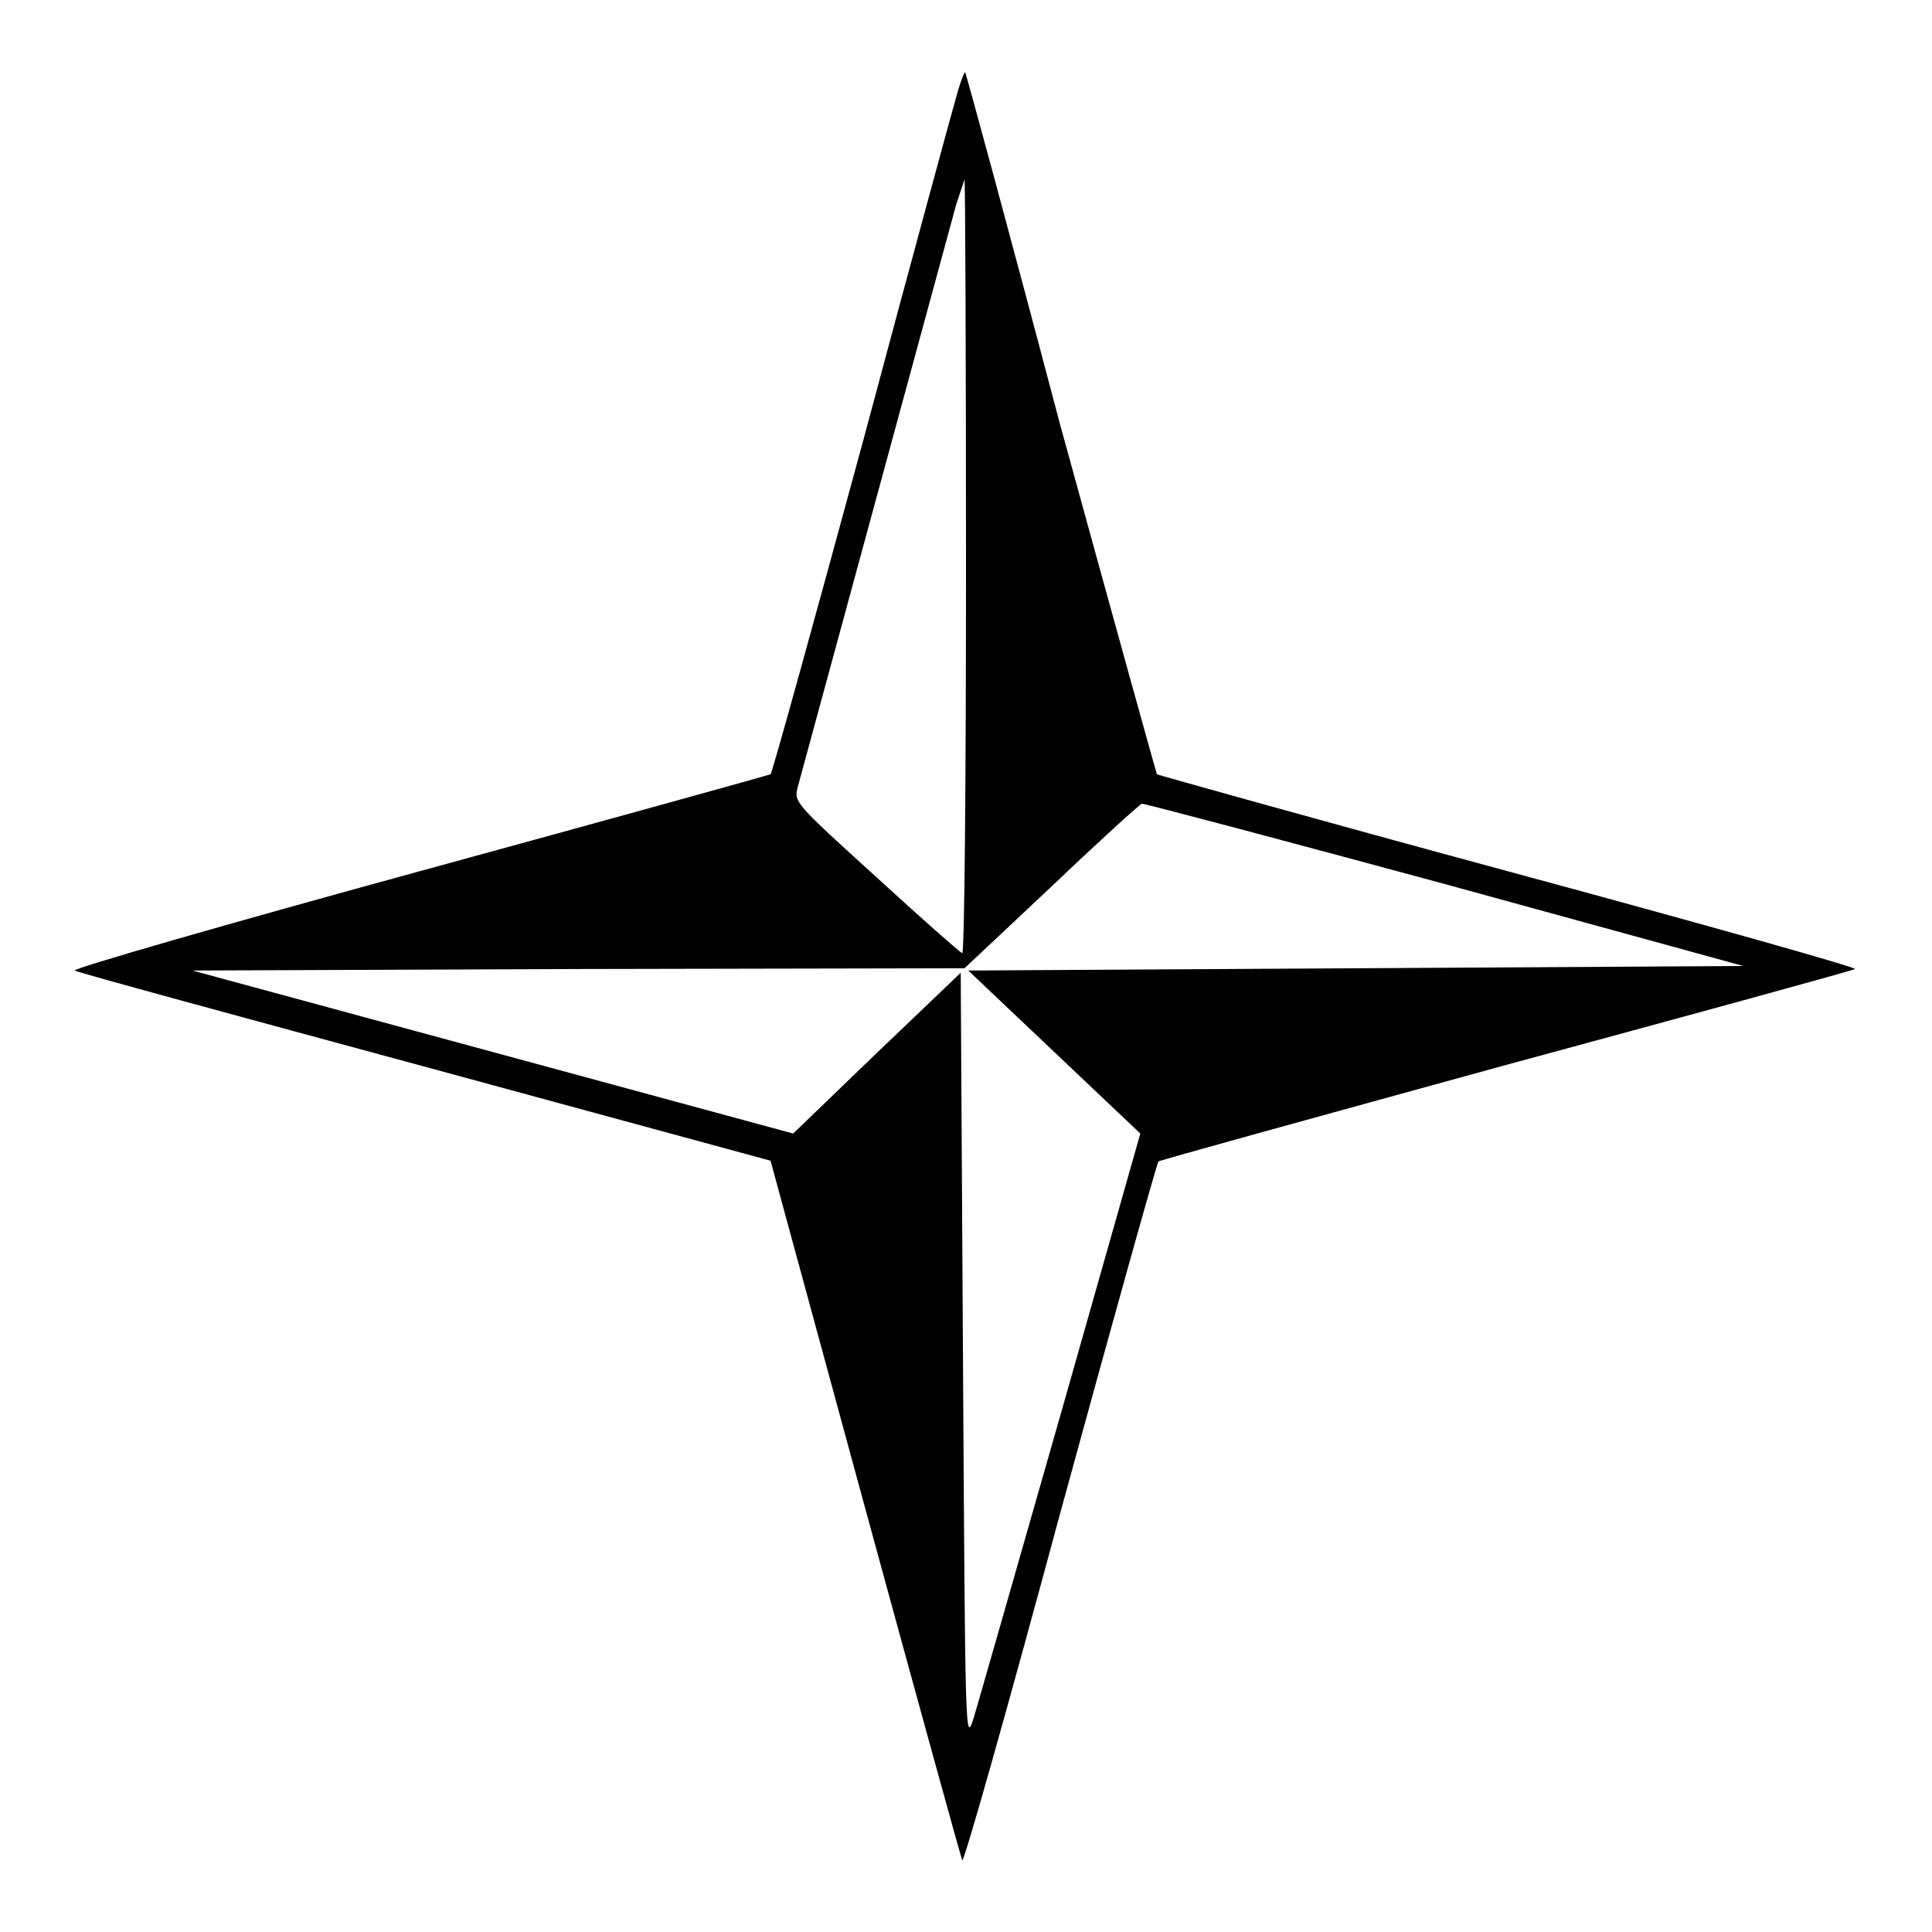 <?xml version="1.0" encoding="utf-8"?>
<!-- Svg Vector Icons : http://www.onlinewebfonts.com/icon -->
<!DOCTYPE svg PUBLIC "-//W3C//DTD SVG 1.1//EN" "http://www.w3.org/Graphics/SVG/1.1/DTD/svg11.dtd">
<svg version="1.1" xmlns="http://www.w3.org/2000/svg" xmlns:xlink="http://www.w3.org/1999/xlink" x="0px" y="0px" viewBox="0 0 256 256" enable-background="new 0 0 256 256" xml:space="preserve">
<g><g><g><path fill="#000000" d="M127,11.8c-0.4,1.3-6.1,22.2-12.6,46.5c-6.6,24.3-12.1,44.2-12.3,44.3s-21.1,5.9-46.7,12.9c-25.6,7-46,12.9-45.5,13.1c0.5,0.3,21.5,6,46.6,12.8l45.6,12.4l12.5,45.9c6.9,25.3,12.7,46.3,12.9,46.8c0.2,0.4,6-20.1,12.9-45.7c7-25.6,12.9-46.7,13.1-46.9c0.3-0.2,21-5.9,46.1-12.8c25.1-6.8,45.9-12.5,46.2-12.7c0.3-0.2-20.3-6-45.8-12.9s-46.5-12.8-46.7-12.9c-0.1-0.2-5.9-21.1-12.9-46.6C133.7,30.6,128,9.7,127.9,9.6C127.8,9.5,127.4,10.5,127,11.8z M128,75.1c0,28.3-0.2,51.2-0.5,51.2c-0.3-0.1-5.4-4.6-11.4-10.1c-10.8-9.8-10.9-9.9-10.4-11.9c1.4-5.1,20.2-74.3,21-77.2c0.6-1.8,1.1-3.3,1.1-3.3C127.9,23.8,128,46.9,128,75.1z M191.3,117.1L231,128l-51.4,0.3l-51.3,0.3l11.4,10.8l11.4,10.8l-10.5,37c-5.8,20.3-11,38.5-11.6,40.5c-1.1,3.4-1.1,2.6-1.4-47.7l-0.3-51.1l-11.1,10.6l-11.1,10.7l-39.8-10.8l-39.8-10.8l51.2-0.2l51.1-0.1l11.6-10.9c6.3-6,11.7-10.9,11.9-10.9C151.4,106.4,169.5,111.2,191.3,117.1z"/></g></g></g>
</svg>